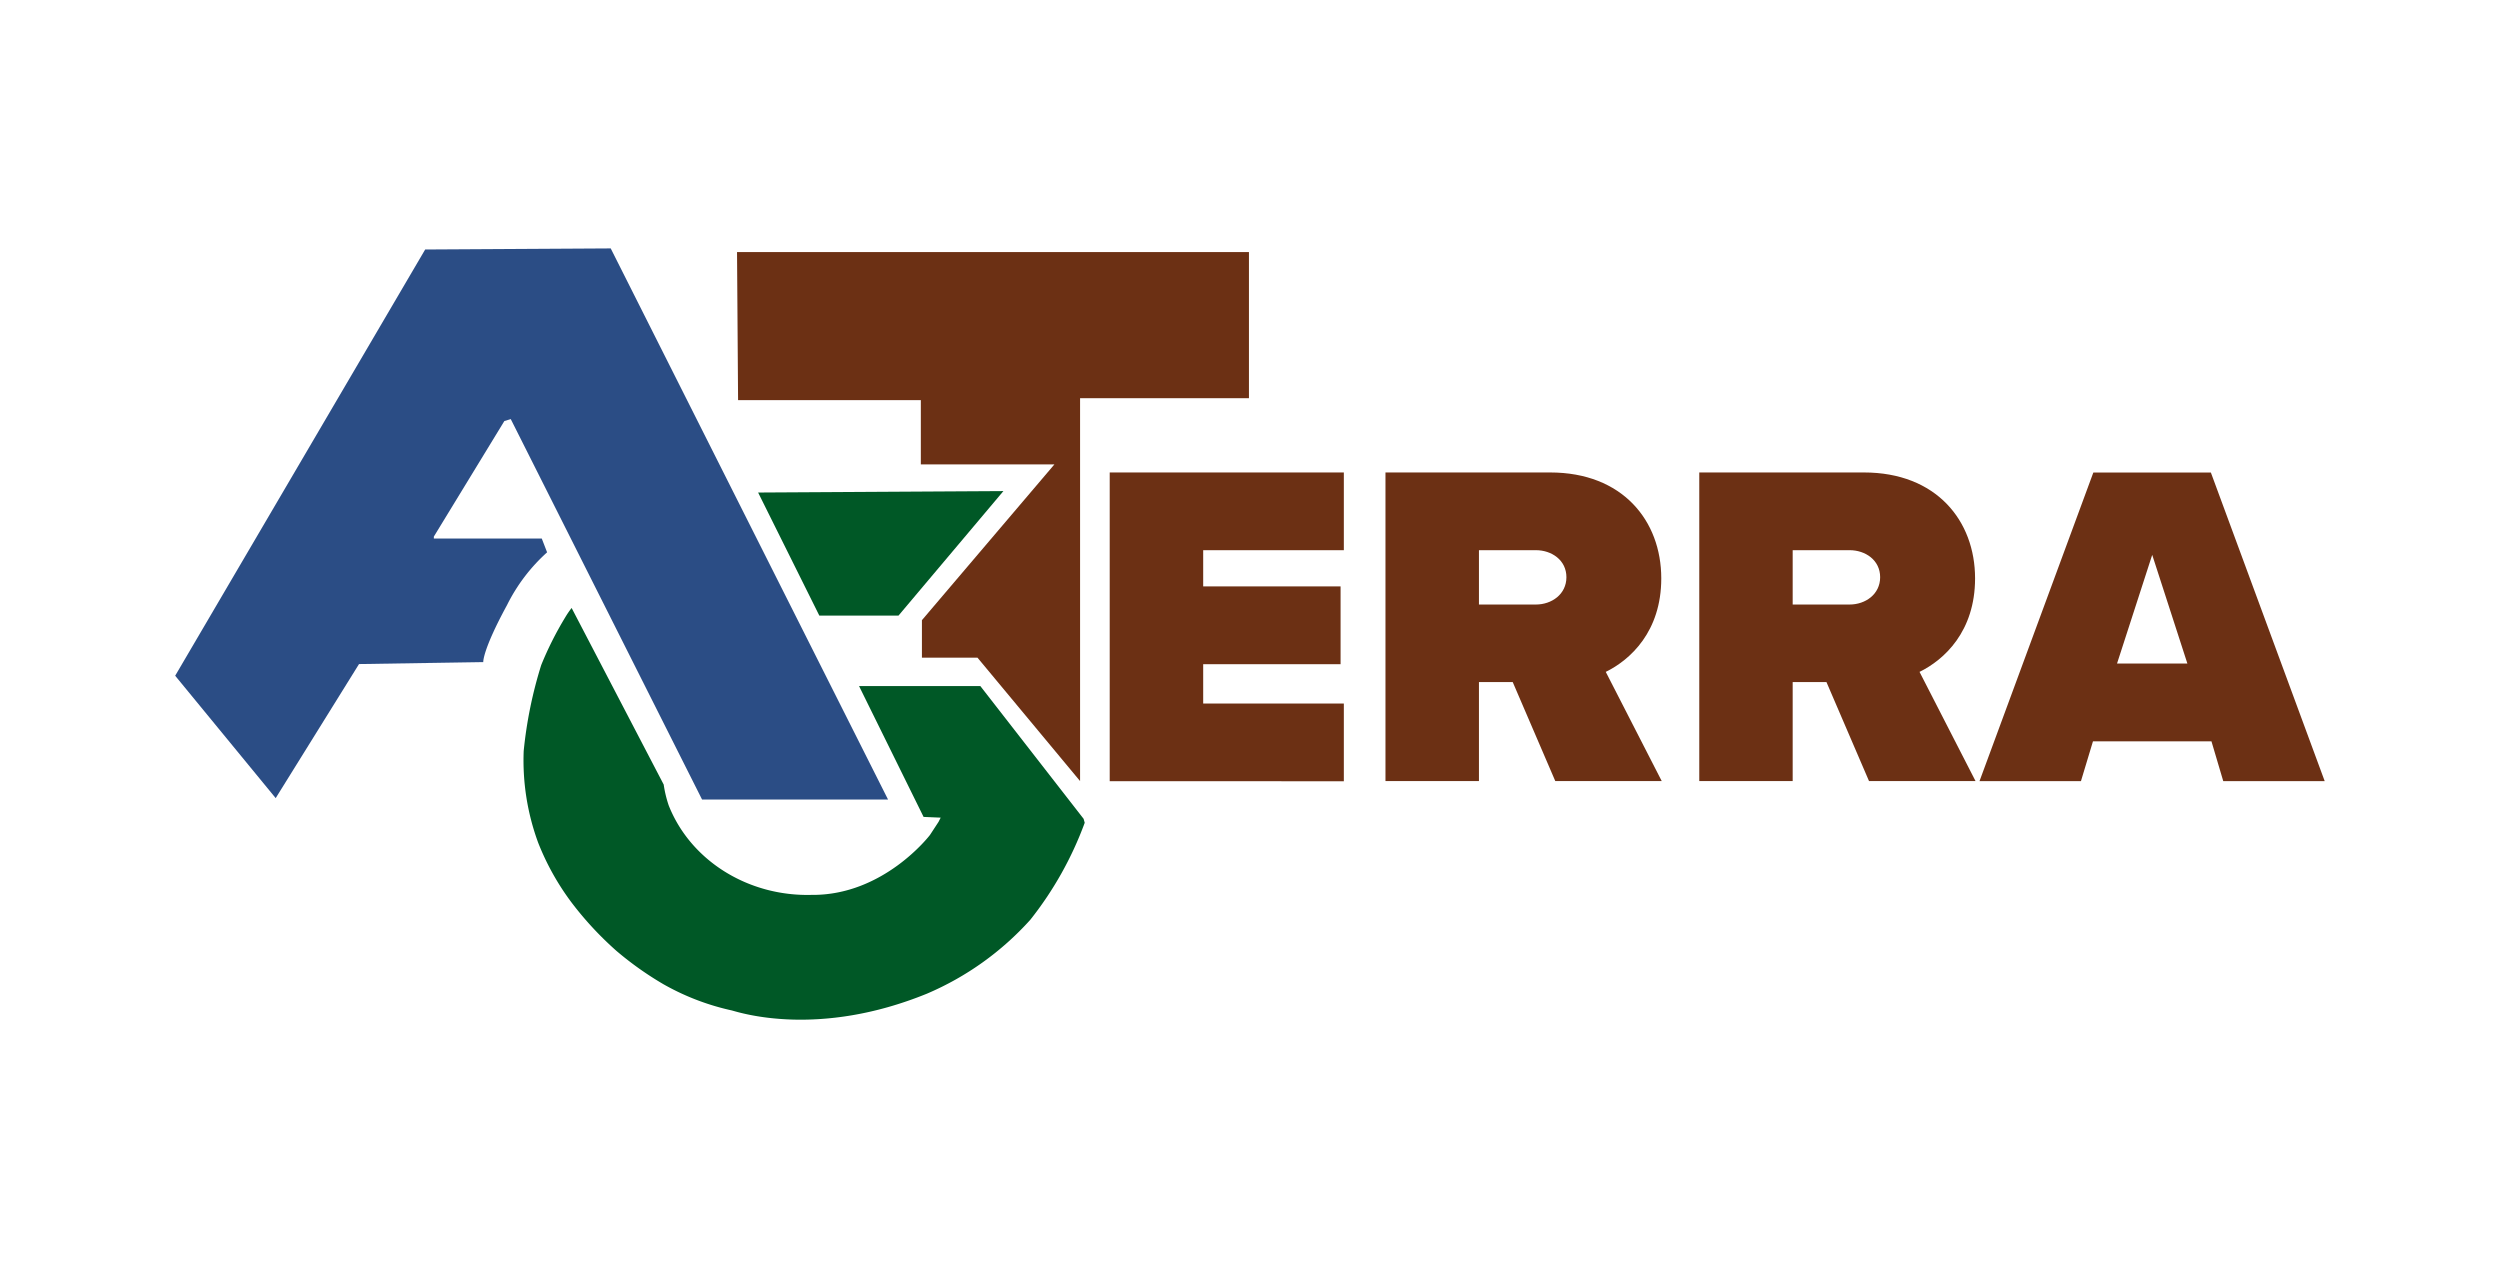 <svg id="Layer_1" data-name="Layer 1" xmlns="http://www.w3.org/2000/svg" viewBox="0 0 690 350"><defs><style>.cls-1{fill:#2b4d85;}.cls-1,.cls-2,.cls-3{fill-rule:evenodd;}.cls-2,.cls-4{fill:#6c3014;}.cls-3{fill:#005826;}</style></defs><path id="A" class="cls-1" d="M48.35,186.5l69-117.64,51.21-.3L245.1,220.67H193.77l-52.8-105-1.77.54L119.74,148.1v.54h29.79l1.47,3.8A48.66,48.66,0,0,0,139.94,167c-6.82,12.54-6.56,15.74-6.56,15.74l-34.29.54-23,37Z"/><path id="T" class="cls-2" d="M203.42,69.57H344.71V109.9H298.1V215.58l-28.31-34.06H254.45V171.17l36.57-43H254.15V110.44H203.71Z"/><path id="G" class="cls-3" d="M237.1,189.36h33.48L299.08,226l.3,1.09a96.73,96.73,0,0,1-15,26.75,81.2,81.2,0,0,1-28.54,20.41c-29.94,12.2-51.32,5.32-53.87,4.63a67.59,67.59,0,0,1-18.84-7.22,90.47,90.47,0,0,1-12.94-9.17A92,92,0,0,1,157.68,249a70.53,70.53,0,0,1-9.14-16.4,65.76,65.76,0,0,1-4-25.34,118.39,118.39,0,0,1,4.84-23.71A91.82,91.82,0,0,1,156,170.39a23.7,23.7,0,0,1,1.77-2.59l25.41,48.74a32.53,32.53,0,0,0,1.38,5.75c6,15.18,21.84,25.14,39.38,24.7,20,.23,32.74-16.55,32.74-16.55l2.36-3.61.59-1.16-4.72-.2Z"/><path id="G-2" data-name="G" class="cls-3" d="M226.13,169.9l21.86,0,28.95-34.36-67.7.4Z"/><path class="cls-4" d="M306.28,130.4H370.9v21.45H332.08v10H370v21.46H332.08v10.86H370.9v21.45H306.28Z"/><path class="cls-4" d="M417.51,188.25h-9.32v27.33h-25.8V130.4h45.47c19.92,0,30.65,13.28,30.65,29.24,0,14.69-8.56,22.48-15.32,25.8l15.45,30.14H429.26Zm6.39-36.4H408.19v15H423.9c4.34,0,8.43-2.81,8.43-7.54S428.24,151.85,423.9,151.85Z"/><path class="cls-4" d="M504.1,188.25h-9.32v27.33H469V130.4h45.47c19.92,0,30.65,13.28,30.65,29.24,0,14.69-8.56,22.48-15.33,25.8l15.46,30.14H515.85Zm6.39-36.4H494.78v15h15.71c4.34,0,8.43-2.81,8.43-7.54S514.83,151.85,510.49,151.85Z"/><path class="cls-4" d="M610.36,204.6h-32.7l-3.32,11h-28l31.42-85.18h32.44l31.42,85.18h-28ZM584.3,183.14h19.42l-9.71-30Z"/></svg>